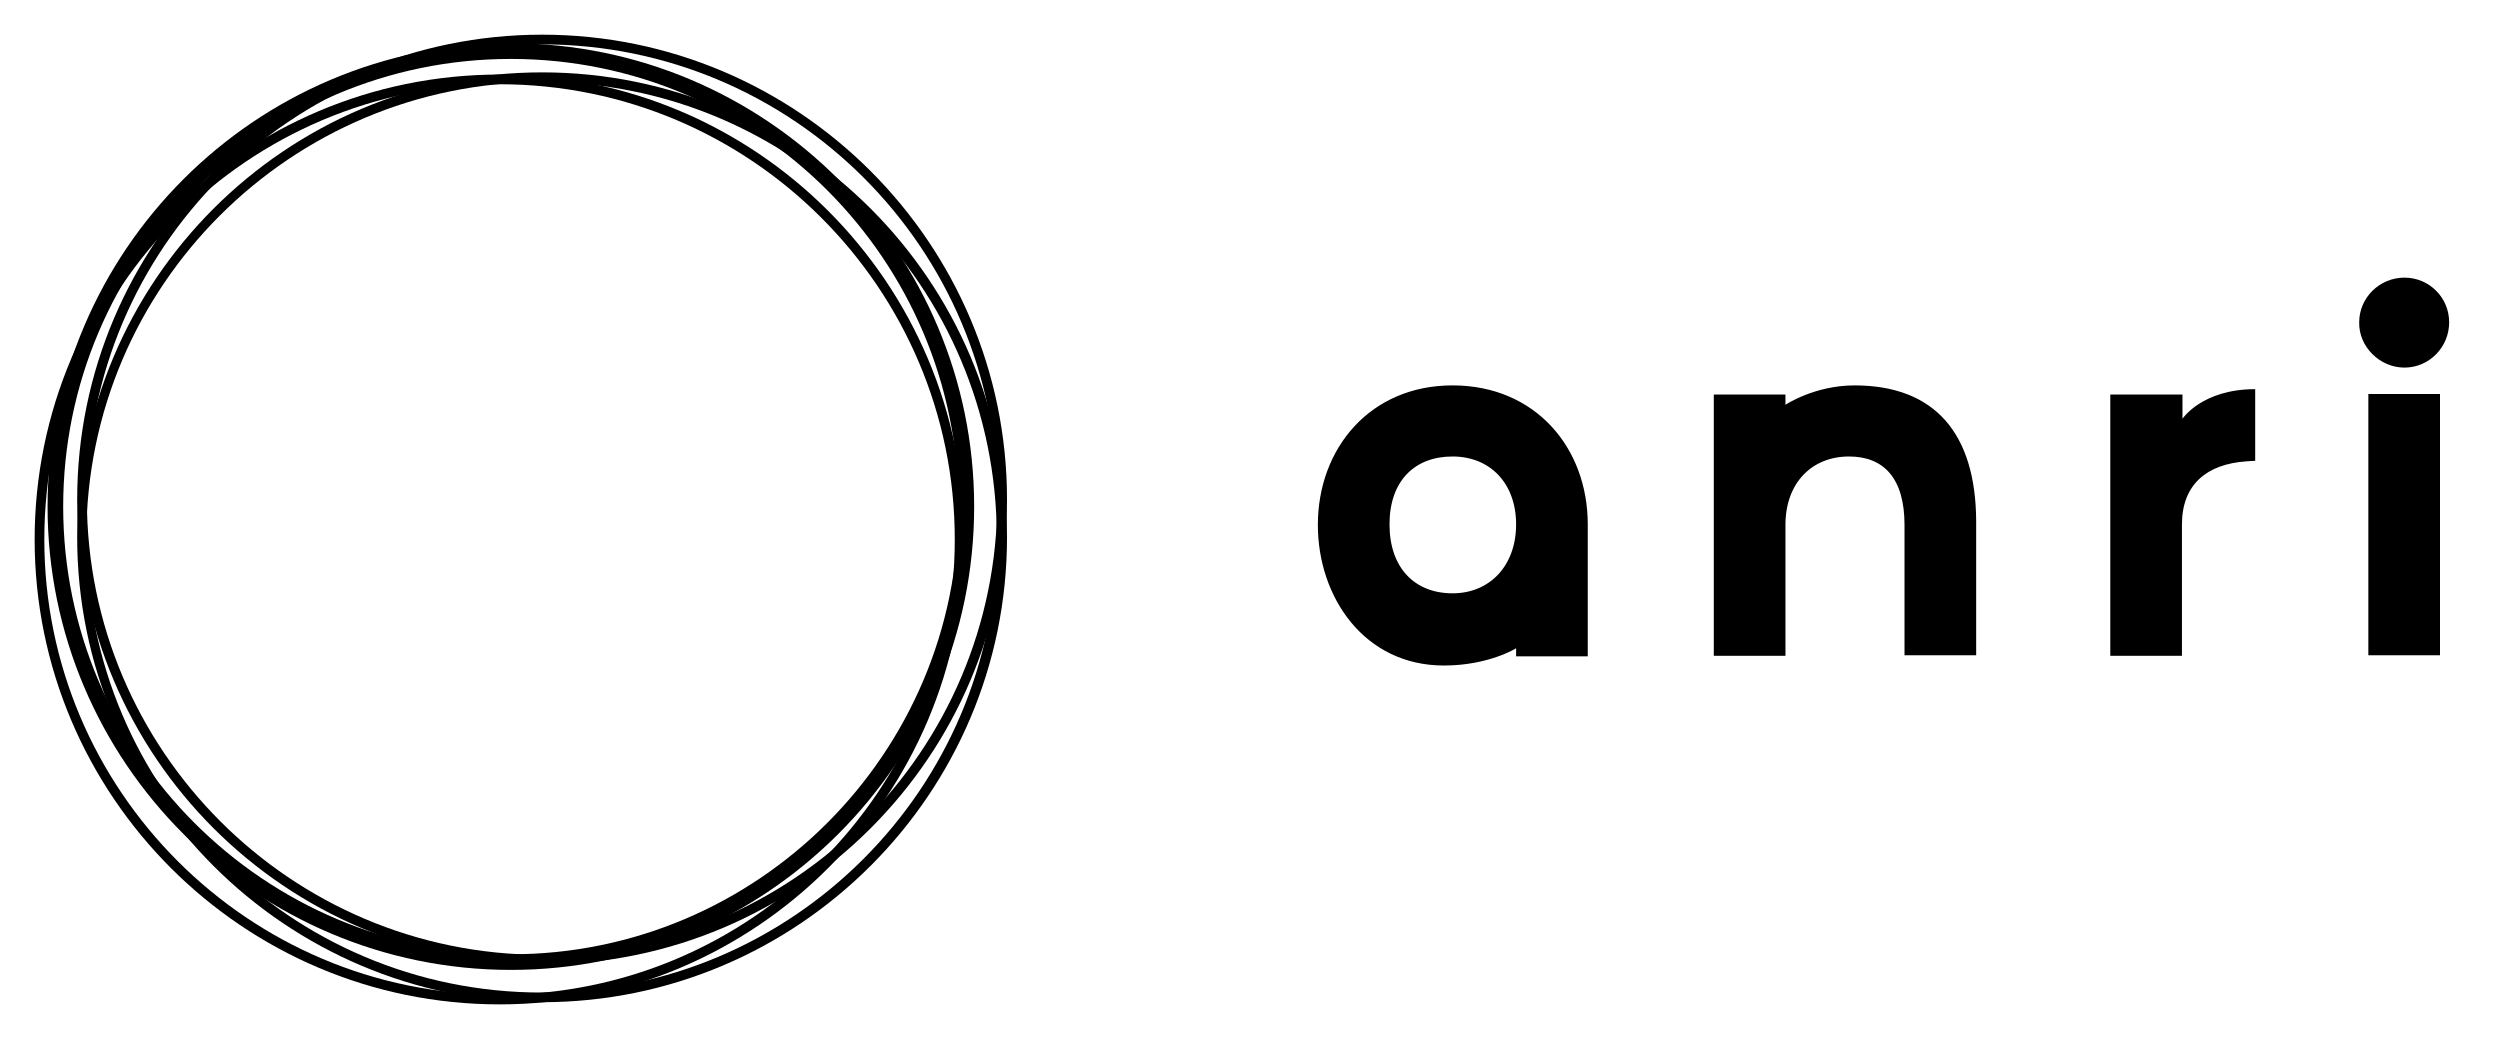 <svg width="77" height="32" viewBox="0 0 77 32" fill="none" xmlns="http://www.w3.org/2000/svg">
<path d="M15.735 29.873C7.87 29.873 1.465 23.468 1.465 15.603C1.465 7.738 7.87 1.333 15.735 1.333C23.6 1.333 30.004 7.738 30.004 15.603C30.004 23.468 23.6 29.873 15.735 29.873ZM15.735 1.815C8.135 1.815 1.946 8.004 1.946 15.603C1.946 23.203 8.135 29.392 15.735 29.392C23.334 29.392 29.523 23.203 29.523 15.603C29.523 8.004 23.334 1.815 15.735 1.815Z" fill="black"/>
<path d="M16.697 30.868C8.799 30.868 2.377 24.447 2.377 16.549C2.377 8.651 8.799 2.229 16.697 2.229C24.595 2.229 31.016 8.651 31.016 16.549C31.016 24.447 24.578 30.868 16.697 30.868ZM16.697 2.528C8.948 2.528 2.659 8.817 2.659 16.549C2.659 24.281 8.948 30.57 16.68 30.57C24.412 30.57 30.701 24.281 30.701 16.549C30.701 8.817 24.429 2.528 16.697 2.528Z" fill="black"/>
<path d="M15.386 30.935C7.488 30.935 1.067 24.513 1.067 16.615C1.067 8.717 7.488 2.296 15.386 2.296C23.284 2.296 29.705 8.717 29.705 16.615C29.705 24.513 23.284 30.935 15.386 30.935ZM15.386 2.595C7.654 2.595 1.365 8.883 1.365 16.615C1.365 24.348 7.654 30.636 15.386 30.636C23.118 30.636 29.407 24.348 29.407 16.615C29.407 8.883 23.118 2.595 15.386 2.595Z" fill="black"/>
<path d="M16.697 29.707C8.799 29.707 2.377 23.285 2.377 15.387C2.377 7.489 8.815 1.068 16.697 1.068C24.578 1.068 31.016 7.489 31.016 15.387C31.016 23.285 24.595 29.707 16.697 29.707ZM16.697 1.367C8.964 1.367 2.676 7.655 2.676 15.387C2.676 23.119 8.964 29.408 16.697 29.408C24.429 29.408 30.717 23.119 30.717 15.387C30.717 7.655 24.429 1.367 16.697 1.367ZM44.738 11.87C42.199 11.87 40.59 13.811 40.59 16.167C40.59 18.39 42.017 20.498 44.472 20.498C45.849 20.498 46.696 19.967 46.696 19.967V20.216H48.903V16.151C48.903 13.794 47.293 11.87 44.738 11.87ZM44.738 18.274C43.576 18.274 42.797 17.494 42.797 16.151C42.797 14.806 43.576 14.06 44.738 14.06C45.899 14.06 46.696 14.889 46.696 16.151C46.696 17.428 45.883 18.274 44.738 18.274ZM57.116 11.87C55.888 11.87 54.992 12.467 54.992 12.467V12.152H52.785V20.199H54.992V16.167C54.992 14.873 55.805 14.06 56.95 14.06C58.029 14.06 58.659 14.74 58.659 16.167V20.183H60.866V16.034C60.849 13.363 59.605 11.87 57.116 11.87ZM67.22 12.898V12.152H64.997V20.199H67.204V16.151C67.204 14.939 67.951 14.292 69.195 14.209C69.278 14.209 69.361 14.193 69.46 14.193V11.986C67.818 11.986 67.22 12.898 67.22 12.898ZM75.152 12.135H72.945V20.182H75.152V12.135ZM74.057 11.322C74.82 11.322 75.434 10.692 75.434 9.928C75.434 9.165 74.82 8.551 74.057 8.551C73.294 8.551 72.663 9.165 72.663 9.928C72.647 10.675 73.294 11.322 74.057 11.322Z" fill="black"/>
</svg>
